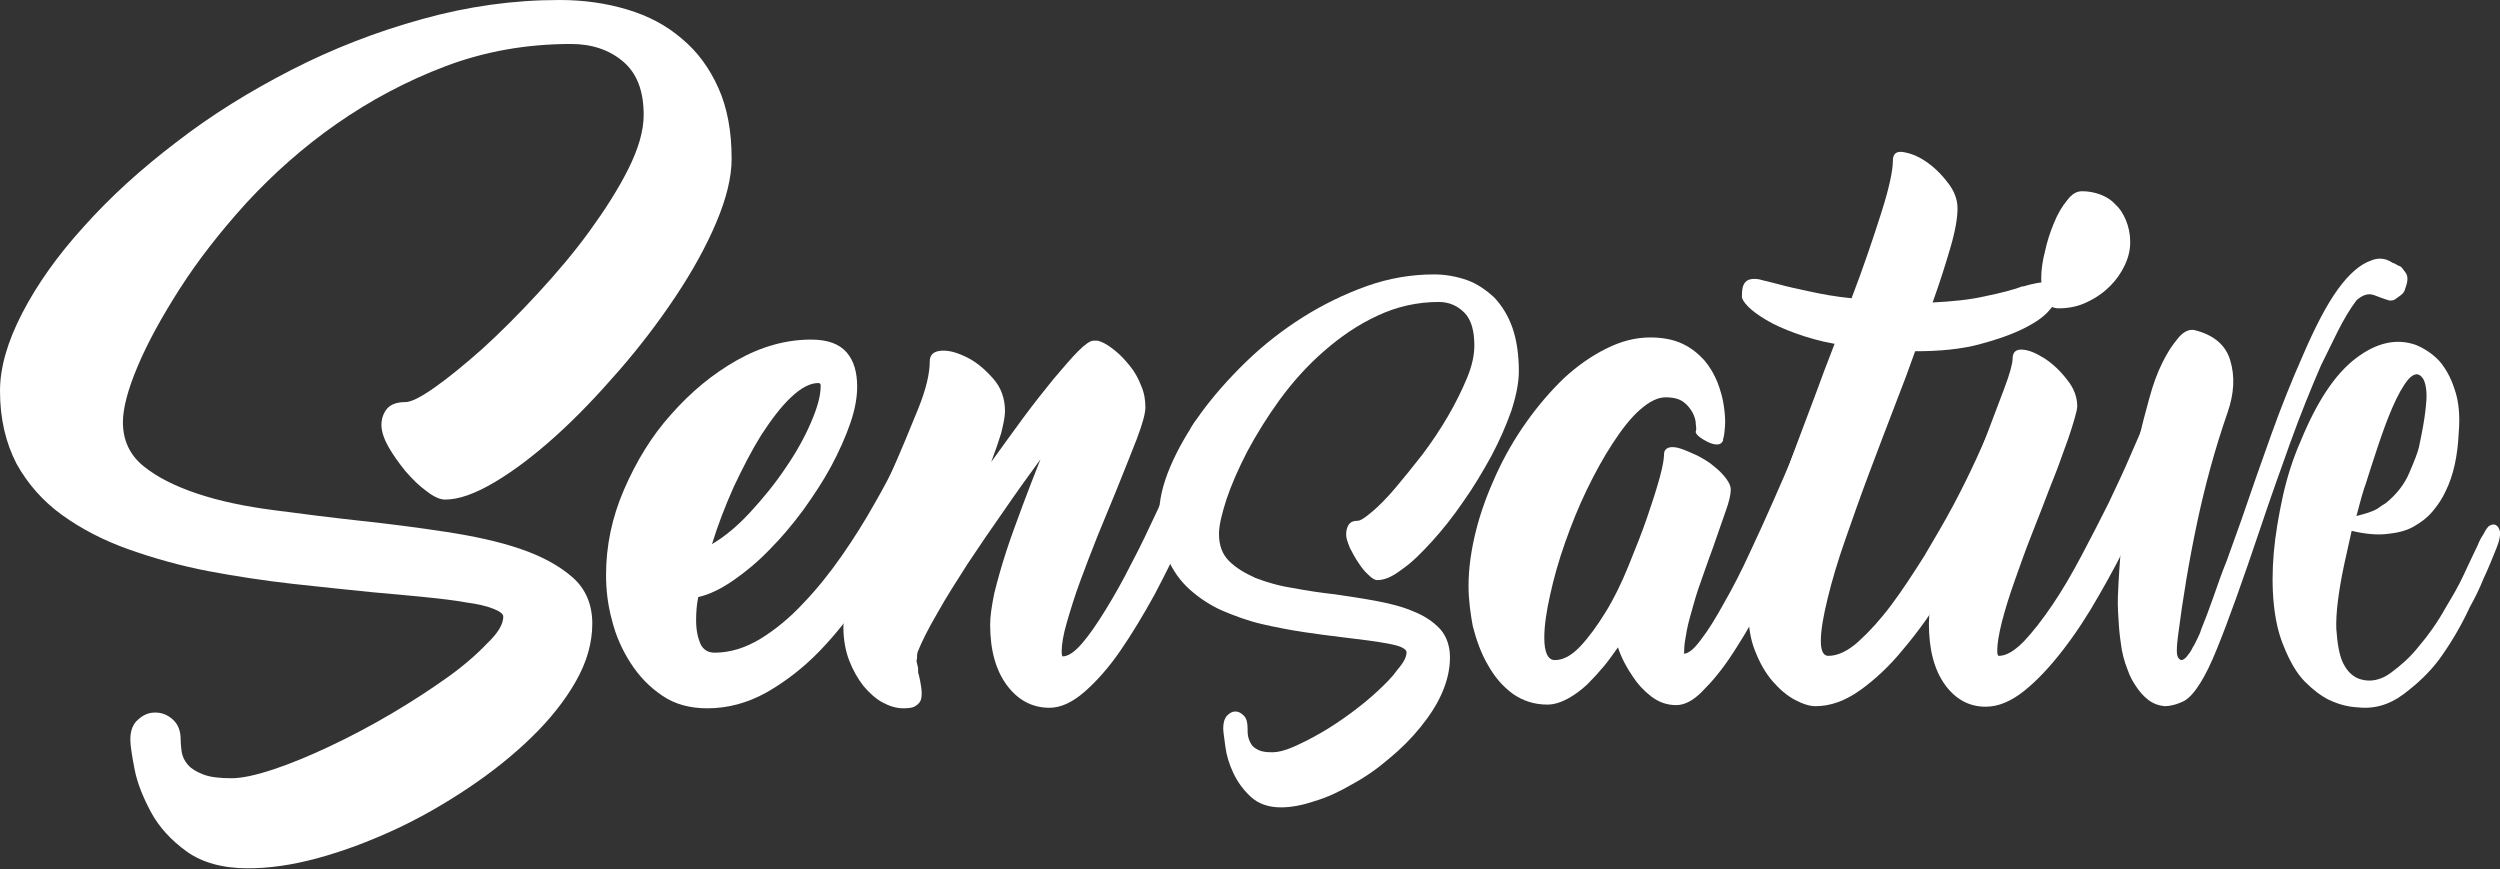 <?xml version="1.0" encoding="utf-8"?>
<!-- Generator: Adobe Illustrator 19.0.0, SVG Export Plug-In . SVG Version: 6.00 Build 0)  -->
<svg version="1.1" id="Laag_1" xmlns="http://www.w3.org/2000/svg" xmlns:xlink="http://www.w3.org/1999/xlink" x="0px" y="0px"
	 viewBox="0 0 471.9 164.1" style="enable-background:new 0 0 471.9 164.1;" xml:space="preserve">
<rect x="0" y="0" width="471.9" height="164.1" fill="#333333" stroke="none"/>
<style type="text/css">
	.st0{fill:#FFFFFF;}
</style>
<g id="XMLID_7_">
	<g id="XMLID_39_">
		<path id="XMLID_40_" class="st0" d="M95,116.4c0-0.5-0.6-1-1.9-1.5c-1.2-0.5-3-0.9-5.2-1.2c-2.2-0.4-4.8-0.7-7.8-1
			c-3-0.3-6.2-0.6-9.7-0.9c-4.8-0.5-9.9-1-15.2-1.6c-5.3-0.6-10.6-1.4-15.9-2.4c-5.2-1-10.2-2.4-15-4.1c-4.8-1.7-9-3.9-12.6-6.5
			s-6.5-5.9-8.6-9.7C1.1,83.6,0,79.1,0,73.8c0-4.4,1.4-9.3,4.2-14.7c2.8-5.4,6.6-10.8,11.6-16.3c4.9-5.5,10.7-10.8,17.4-15.9
			c6.7-5.2,14-9.7,21.8-13.7s16-7.2,24.7-9.6C88.3,1.2,96.9,0,105.6,0c4.6,0,8.8,0.6,12.8,1.8s7.4,3,10.3,5.5
			c2.9,2.4,5.2,5.5,6.9,9.3c1.7,3.8,2.5,8.2,2.5,13.4c0,3.5-1,7.5-2.9,12c-1.9,4.5-4.5,9.2-7.7,14c-3.2,4.8-6.7,9.4-10.7,14
			c-4,4.6-7.9,8.7-11.9,12.3c-4,3.6-7.8,6.5-11.5,8.7c-3.7,2.2-6.8,3.3-9.4,3.3c-0.9,0-2.1-0.5-3.5-1.6c-1.4-1-2.7-2.3-4-3.8
			c-1.2-1.5-2.3-3-3.2-4.6c-0.9-1.6-1.3-3-1.3-4.1c0-1.2,0.4-2.3,1.1-3.1c0.7-0.8,1.9-1.2,3.4-1.2c1.1,0,2.9-0.9,5.6-2.8
			s5.6-4.3,9-7.3c3.3-3,6.8-6.5,10.4-10.4c3.6-3.9,6.9-7.8,9.8-11.8c2.9-4,5.4-7.9,7.3-11.7s2.9-7.2,2.9-10.2
			c0-4.6-1.3-7.9-3.9-10.1c-2.6-2.2-5.9-3.3-9.8-3.3c-8.4,0-16.3,1.4-23.7,4.2s-14.3,6.5-20.6,10.9s-11.9,9.4-16.9,14.8
			c-5,5.5-9.2,10.9-12.6,16.2c-3.4,5.3-6.1,10.2-8,14.7c-1.9,4.5-2.8,8-2.8,10.6c0,3.4,1.3,6.2,3.9,8.3c2.6,2.1,6,3.8,10.2,5.2
			c4.2,1.4,9,2.4,14.4,3.1c5.3,0.7,10.8,1.4,16.3,2c5.6,0.6,11,1.3,16.2,2.1c5.2,0.8,9.9,1.8,14,3.2c4.1,1.4,7.4,3.2,9.9,5.4
			c2.5,2.2,3.7,5.2,3.7,8.7c0,3.6-1,7.2-3.1,10.9c-2.1,3.7-4.9,7.2-8.4,10.6c-3.5,3.4-7.5,6.6-12,9.6c-4.5,3-9.2,5.7-14,7.9
			c-4.8,2.2-9.6,4-14.4,5.3c-4.8,1.3-9.1,1.9-13.1,1.9c-4.8,0-8.7-1.1-11.6-3.2c-2.9-2.1-5.2-4.6-6.7-7.4s-2.6-5.5-3.1-8.1
			c-0.5-2.6-0.8-4.5-0.8-5.6c0-1.7,0.5-3,1.5-3.8c1-0.9,2-1.3,3.2-1.3c1.2,0,2.3,0.4,3.3,1.3c1,0.9,1.5,2.1,1.5,3.8
			c0,0.8,0.1,1.6,0.2,2.4c0.2,0.9,0.5,1.6,1.2,2.4c0.6,0.7,1.6,1.3,2.9,1.8c1.3,0.5,3.1,0.7,5.3,0.7c2,0,4.7-0.6,8-1.7
			c3.3-1.1,6.9-2.6,10.7-4.4c3.8-1.8,7.6-3.8,11.5-6.1s7.4-4.6,10.5-6.8c3.1-2.2,5.6-4.4,7.6-6.5C94,119.5,95,117.8,95,116.4z"/>
	</g>
	<g id="XMLID_33_">
		<path id="XMLID_34_" class="st0" d="M172.3,81c0.3-0.6,0.8-0.9,1.5-0.9s1.5,0.2,2.2,0.5c0.7,0.4,1.3,0.8,1.8,1.5
			c0.5,0.6,0.6,1.2,0.4,1.9c-0.7,1.6-1.7,3.9-3,6.9c-1.4,3.1-3,6.4-5.1,10.1c-2,3.7-4.3,7.5-6.9,11.3s-5.4,7.4-8.5,10.6
			c-3.1,3.2-6.5,5.8-10,7.8c-3.6,2-7.3,3-11.2,3c-3.3,0-6.2-0.8-8.5-2.4c-2.4-1.6-4.4-3.7-6-6.2c-1.6-2.5-2.8-5.2-3.5-8.1
			c-0.8-2.9-1.1-5.8-1.1-8.5c0-5.4,1.1-10.8,3.4-16.1c2.3-5.3,5.2-10.1,8.9-14.2c3.7-4.2,7.8-7.6,12.4-10.2c4.6-2.6,9.3-3.9,14-3.9
			c3.1,0,5.3,0.8,6.7,2.4c1.4,1.6,2,3.8,2,6.5c0,2-0.4,4.3-1.3,6.9c-0.9,2.6-2.1,5.3-3.6,8.1c-1.5,2.8-3.3,5.5-5.3,8.3
			c-2,2.7-4.1,5.2-6.3,7.4c-2.2,2.3-4.5,4.2-6.8,5.8c-2.3,1.6-4.5,2.7-6.7,3.2c-0.3,1.5-0.4,2.9-0.4,4.4c0,1.8,0.3,3.2,0.8,4.4
			c0.5,1.1,1.4,1.7,2.7,1.7c2.9,0,5.8-0.9,8.6-2.6c2.8-1.7,5.6-4,8.1-6.7c2.6-2.7,5-5.7,7.3-9c2.3-3.3,4.3-6.5,6.1-9.7
			c1.8-3.1,3.3-6,4.5-8.5C170.9,84.2,171.8,82.3,172.3,81z M154.5,72.3c-1.6,0-3.3,0.9-5.2,2.7c-1.9,1.8-3.7,4.2-5.6,7.1
			c-1.8,2.9-3.5,6.2-5.2,9.8c-1.6,3.6-3,7.2-4.1,10.8c2.4-1.4,4.8-3.4,7.2-6c2.4-2.6,4.7-5.4,6.7-8.4c2-2.9,3.6-5.8,4.8-8.6
			c1.2-2.8,1.8-5,1.8-6.7C155,72.6,154.8,72.3,154.5,72.3z"/>
		<path id="XMLID_37_" class="st0" d="M224.7,81c0.7-1.4,1.5-2.3,2.4-2.7c0.9-0.4,1.8-0.5,2.5-0.1c0.7,0.4,1.3,1,1.6,2
			c0.3,1,0.2,2.2-0.4,3.7c-0.7,1.6-1.6,3.9-2.9,6.9c-1.3,3.1-2.7,6.5-4.4,10.2c-1.7,3.7-3.6,7.5-5.6,11.3c-2.1,3.8-4.2,7.3-6.4,10.5
			c-2.2,3.2-4.5,5.8-6.8,7.8c-2.3,2-4.5,3-6.6,3c-3.2,0-5.9-1.4-8-4.2c-2.1-2.8-3.2-6.6-3.2-11.5c0-1.6,0.3-3.6,0.8-6
			c0.6-2.4,1.3-4.9,2.2-7.7c0.9-2.8,2-5.7,3.1-8.7s2.3-6,3.4-8.8c-2.2,3-4.5,6.2-6.9,9.7c-2.4,3.4-4.7,6.8-6.9,10.1
			c-2.1,3.3-4.1,6.4-5.7,9.3c-1.7,2.9-2.9,5.3-3.7,7.3c-0.1,0.4-0.1,0.7-0.1,1c0,0.3-0.1,0.5-0.1,0.7l0.2,0.9
			c0.1,0.2,0.1,0.5,0.1,0.8c0,0.3,0,0.6,0.1,0.8v-0.1c0.2,0.9,0.4,1.8,0.5,2.6c0.1,0.8,0.1,1.5,0,2c-0.1,0.6-0.5,1.1-1,1.4
			c-0.5,0.4-1.3,0.5-2.4,0.5c-1.3,0-2.6-0.4-3.9-1.1c-1.3-0.7-2.5-1.8-3.6-3.1c-1.1-1.4-2-3-2.7-4.8s-1.1-4-1.1-6.3
			c0-2.1,0.3-4.3,0.8-6.7c0.5-2.4,1.2-4.8,2.1-7.3c0.9-2.5,1.8-5.1,2.9-7.6s2.2-5.1,3.3-7.7c1.9-4.3,3.5-8.2,5-11.9
			c1.5-3.7,2.2-6.7,2.2-9c0-1.2,0.7-1.9,2.2-2c1.5-0.1,3.1,0.4,4.9,1.3c1.8,0.9,3.4,2.3,4.9,4c1.5,1.7,2.2,3.8,2.2,6.1
			c0,1.1-0.3,2.4-0.7,4.1c-0.5,1.6-1.1,3.4-1.9,5.5c2.1-2.9,4.1-5.7,6.1-8.4c2-2.7,3.9-5.1,5.7-7.3c1.8-2.1,3.3-3.9,4.6-5.2
			c1.3-1.3,2.3-2,2.9-2c0.1,0,0.3,0,0.6,0c0.3,0,0.5,0.1,0.8,0.2c0.8,0.3,1.7,0.9,2.7,1.7c1,0.8,1.9,1.8,2.8,2.9
			c0.9,1.1,1.6,2.4,2.1,3.7c0.6,1.4,0.8,2.7,0.8,4.1c0,1.1-0.5,3-1.6,5.9c-1.1,2.8-2.4,6.1-3.9,9.8c-1.1,2.7-2.3,5.6-3.5,8.5
			c-1.2,3-2.3,5.9-3.3,8.6c-1,2.7-1.8,5.3-2.5,7.7c-0.7,2.4-1,4.2-1,5.6c0,0.6,0.1,0.9,0.2,0.9c1,0,2.2-0.8,3.6-2.4s2.9-3.8,4.5-6.4
			c1.6-2.6,3.3-5.6,4.9-8.8c1.7-3.2,3.2-6.4,4.7-9.6c1.5-3.2,2.8-6.1,3.9-8.9c1.2-2.7,2-5,2.6-6.7V81z"/>
	</g>
	<g id="XMLID_30_">
		<path id="XMLID_31_" class="st0" d="M453.1,50.3c0.2,0.1,0.5,0.5,1,1.2c0.5,0.7,0.4,1.7-0.1,3c-0.1,0.5-0.4,0.9-0.8,1.2
			c-0.3,0.2-0.7,0.5-1.1,0.8c-0.5,0.3-1,0.3-1.5,0.1c-0.6-0.2-1.5-0.5-2.5-0.9c-1.1-0.4-2.2,0-3.3,1c-1.2,1.6-2.4,3.6-3.5,5.8
			c-1.1,2.3-2.2,4.4-3.2,6.5c-1.9,4.4-3.9,9.3-5.8,14.6c-1.9,5.3-3.8,10.6-5.6,16c-3.3,9.8-6,17.4-8.2,22.8
			c-2.2,5.5-4.3,8.8-6.2,9.9c-1.4,0.7-2.7,1-3.7,1c-1.1-0.1-2.2-0.5-3.1-1.2c-0.9-0.7-1.6-1.5-2.2-2.4c-0.7-1-1.3-2.1-1.7-3.3
			c-0.6-1.5-1.1-3.3-1.3-5.2c-0.3-2-0.4-3.9-0.5-5.8c-0.1-1.9,0-3.8,0.1-5.5c0.1-1.7,0.2-3.3,0.3-4.5c0.4-5.1,1.1-10.2,2-15.2
			c0.9-5,2.1-10,3.5-15c0.7-2.6,1.5-4.8,2.5-6.8c0.8-1.6,1.7-3.1,2.8-4.4c1-1.3,2.1-1.9,3.2-1.7c3.7,0.9,6,2.9,6.8,5.8
			c0.9,3,0.7,6.2-0.5,9.7c-2.4,6.9-4.3,13.9-5.8,21c-1.5,7.1-2.7,14.3-3.6,21.4c-0.1,0.8-0.2,1.7-0.2,2.7s0.3,1.5,0.8,1.7
			c0.3,0,0.7-0.2,1.1-0.7c0.4-0.5,0.8-1,1.1-1.7c0.4-0.6,0.7-1.3,1-1.9c0.3-0.6,0.5-1.1,0.6-1.5c0.7-1.7,1.5-3.8,2.3-6.1
			c0.8-2.3,1.6-4.6,2.5-6.8l2.8-7.8c1.8-5.3,3.7-10.7,5.6-16c1.9-5.3,3.9-10.3,5.9-14.8c2.4-5.6,4.6-9.8,6.7-12.7
			c2.1-2.9,4.2-4.7,6.2-5.4c1.4-0.6,2.8-0.5,4.1,0.4c0.1,0,0.3,0.1,0.5,0.2c0.2,0.1,0.4,0.2,0.5,0.3
			C452.7,50.1,452.9,50.2,453.1,50.3z"/>
	</g>
	<g id="XMLID_26_">
		<path id="XMLID_27_" class="st0" d="M471.1,99.1c0.4,0.2,0.7,0.7,0.8,1.3c0.1,0.6-0.1,1.6-0.6,2.9c-0.8,2-1.6,4-2.5,5.9
			c-0.8,2-1.7,3.8-2.6,5.4c-1.7,3.7-3.7,7-5.8,9.9c-1.8,2.4-4.1,4.6-6.8,6.6c-2.7,2-5.6,2.8-8.8,2.4c-1.7-0.1-3.5-0.6-5.2-1.4
			c-1.4-0.7-2.9-1.8-4.5-3.4c-1.6-1.6-2.9-3.9-4.1-6.9c-0.9-2.2-1.5-4.8-1.8-7.8s-0.3-6.3,0-9.7c0.3-3.4,0.9-6.9,1.7-10.6
			c0.8-3.6,1.9-7.1,3.4-10.5c3-7.3,6.4-12.5,10.3-15.5c3.9-3,7.7-3.9,11.4-2.6c1.7,0.7,3.2,1.7,4.5,3.1c1.1,1.3,2.1,3,2.8,5.2
			c0.8,2.2,1.1,5,0.8,8.4c-0.2,4.3-1,8-2.5,11c-0.6,1.3-1.4,2.5-2.4,3.7c-1,1.2-2.2,2.1-3.6,2.9c-1.4,0.8-3.1,1.2-5.1,1.4
			c-1.9,0.2-4.1,0-6.6-0.6l-1.4,6.3c-1.1,5.2-1.6,9.3-1.5,12.2c0.2,2.9,0.6,5.1,1.3,6.5c0.8,1.6,1.9,2.6,3.2,3
			c1.9,0.6,3.9,0.2,5.8-1.2c1.9-1.4,3.7-3,5.2-4.9c1.8-2.1,3.6-4.6,5.2-7.5c1.2-2,2.4-4,3.4-6.2c1-2.2,1.9-4,2.6-5.5
			c0.3-0.8,0.7-1.5,1.1-2.1c0.3-0.6,0.6-1.1,1-1.5C470.3,99,470.7,98.9,471.1,99.1z M444.8,97.4c1.6-0.4,3-0.8,4-1.4
			c0.5-0.4,1-0.7,1.5-1c2-1.6,3.6-3.6,4.5-5.8c1-2.3,1.6-3.9,1.8-4.8c0.6-2.8,1-5,1.2-6.7c0.2-1.7,0.3-3,0.2-3.9
			c-0.1-1-0.3-1.8-0.6-2.3c-0.8-1.2-1.7-1.1-2.8,0.1c-1,1.2-2,3-3,5.3c-1,2.3-1.9,4.8-2.8,7.5c-0.9,2.7-1.6,4.9-2.2,6.8
			c-0.2,0.6-0.5,1.4-0.8,2.5C445.5,94.7,445.2,96,444.8,97.4z"/>
	</g>
	<g id="XMLID_23_">
		<path id="XMLID_24_" class="st0" d="M265.5,123.1c0-0.3-0.3-0.6-0.9-0.9s-1.5-0.5-2.5-0.7c-1.1-0.2-2.4-0.4-3.8-0.6
			c-1.5-0.2-3.1-0.4-4.8-0.6c-2.4-0.3-4.9-0.6-7.5-1c-2.6-0.4-5.2-0.9-7.8-1.5c-2.6-0.6-5-1.5-7.4-2.5c-2.3-1-4.4-2.4-6.2-4
			c-1.8-1.6-3.2-3.6-4.2-5.9c-1-2.3-1.6-5.1-1.6-8.3c0-2.7,0.7-5.7,2.1-9c1.4-3.3,3.3-6.6,5.7-10c2.4-3.3,5.3-6.6,8.6-9.8
			c3.3-3.2,6.9-6,10.7-8.4c3.8-2.4,7.9-4.4,12.1-5.9s8.5-2.2,12.7-2.2c2.2,0,4.3,0.4,6.3,1.1c1.9,0.7,3.6,1.9,5.1,3.3
			c1.4,1.5,2.6,3.4,3.4,5.7c0.8,2.3,1.2,5.1,1.2,8.2c0,2.1-0.5,4.6-1.4,7.4c-1,2.8-2.2,5.6-3.8,8.6c-1.6,2.9-3.3,5.8-5.3,8.6
			c-1.9,2.8-3.9,5.3-5.9,7.5c-2,2.2-3.8,4-5.7,5.3c-1.8,1.4-3.3,2-4.6,2c-0.5,0-1-0.3-1.7-1c-0.7-0.6-1.3-1.4-1.9-2.3
			c-0.6-0.9-1.1-1.8-1.6-2.8c-0.4-1-0.7-1.8-0.7-2.5c0-0.8,0.2-1.4,0.5-1.9c0.4-0.5,0.9-0.7,1.7-0.7c0.5,0,1.4-0.6,2.7-1.7
			c1.3-1.1,2.8-2.6,4.4-4.5c1.6-1.9,3.3-4,5.1-6.3c1.8-2.4,3.4-4.8,4.8-7.2c1.4-2.4,2.6-4.8,3.6-7.2c1-2.4,1.4-4.4,1.4-6.2
			c0-2.8-0.6-4.9-1.9-6.2c-1.3-1.3-2.9-2-4.8-2c-4.1,0-8,0.9-11.6,2.6c-3.7,1.7-7,4-10.1,6.7c-3.1,2.7-5.8,5.7-8.3,9.1
			c-2.4,3.3-4.5,6.7-6.2,9.9c-1.7,3.3-3,6.3-3.9,9c-0.9,2.8-1.4,4.9-1.4,6.5c0,2.1,0.6,3.8,1.9,5.1c1.3,1.3,3,2.3,5,3.2
			c2.1,0.8,4.4,1.5,7.1,1.9c2.6,0.5,5.3,0.9,8,1.2c2.7,0.4,5.4,0.8,8,1.3c2.6,0.5,4.9,1.1,6.9,2c2,0.8,3.6,1.9,4.9,3.3
			c1.2,1.4,1.8,3.2,1.8,5.3c0,2.2-0.5,4.4-1.5,6.7c-1,2.3-2.4,4.4-4.1,6.5c-1.7,2.1-3.7,4.1-5.9,5.9c-2.2,1.9-4.5,3.5-6.9,4.8
			c-2.4,1.4-4.7,2.5-7.1,3.2c-2.3,0.8-4.5,1.2-6.4,1.2c-2.4,0-4.3-0.7-5.7-2c-1.4-1.3-2.5-2.8-3.3-4.5c-0.8-1.7-1.3-3.4-1.5-5
			c-0.2-1.6-0.4-2.8-0.4-3.4c0-1,0.2-1.8,0.7-2.4c0.5-0.5,1-0.8,1.6-0.8c0.6,0,1.1,0.3,1.6,0.8c0.5,0.5,0.7,1.3,0.7,2.4
			c0,0.5,0,1,0.1,1.5c0.1,0.5,0.3,1,0.6,1.5c0.3,0.5,0.8,0.8,1.4,1.1c0.6,0.3,1.5,0.4,2.6,0.4c1,0,2.3-0.3,3.9-1
			c1.6-0.7,3.4-1.6,5.3-2.7c1.9-1.1,3.7-2.3,5.6-3.7c1.9-1.4,3.6-2.8,5.1-4.2c1.5-1.4,2.8-2.7,3.7-4C265,125,265.5,124,265.5,123.1z
			"/>
	</g>
	<g id="XMLID_15_">
		<path id="XMLID_16_" class="st0" d="M277.2,110.6c0-3.3,0.5-6.8,1.4-10.4c0.9-3.6,2.2-7.1,3.8-10.6c1.6-3.5,3.5-6.8,5.7-9.9
			c2.2-3.1,4.6-5.9,7.1-8.3c2.6-2.4,5.2-4.2,8-5.6c2.8-1.4,5.5-2.1,8.3-2.1c2.4,0,4.4,0.4,6.1,1.2c1.7,0.8,3,1.9,4.1,3.1
			c1.1,1.3,1.9,2.7,2.5,4.2c0.6,1.6,1,3,1.2,4.5c0.2,1.4,0.3,2.7,0.2,3.9c-0.1,1.2-0.2,2-0.4,2.4h0.1c-0.2,0.6-0.6,0.9-1.2,0.9
			c-0.6,0-1.2-0.2-1.8-0.5c-0.6-0.3-1.1-0.6-1.6-1c-0.5-0.4-0.7-0.8-0.6-1c0.1-0.2,0.1-0.6,0-1.3c0-0.7-0.2-1.4-0.6-2.2
			c-0.4-0.7-0.9-1.4-1.7-2c-0.8-0.6-1.9-0.9-3.4-0.9c-1.5,0-3.1,0.8-4.9,2.4s-3.4,3.7-5.1,6.3c-1.7,2.6-3.3,5.5-4.9,8.8
			c-1.6,3.3-2.9,6.6-4.1,10c-1.2,3.4-2.1,6.6-2.8,9.8c-0.7,3.1-1.1,5.8-1.1,8.1c0,2.8,0.7,4.2,2,4.2c1.6,0,3.2-0.9,4.8-2.6
			c1.6-1.7,3.2-3.9,4.8-6.5s3-5.5,4.3-8.7c1.3-3.2,2.5-6.2,3.5-9.1c1-2.9,1.8-5.4,2.4-7.6c0.6-2.2,0.8-3.6,0.8-4.3s0.3-1.1,0.9-1.3
			c0.6-0.2,1.4-0.1,2.3,0.2c0.9,0.3,2,0.8,3.1,1.3c1.1,0.6,2.2,1.2,3.1,2c0.9,0.7,1.7,1.5,2.3,2.3c0.6,0.8,0.9,1.5,0.9,2.1
			c0,0.9-0.3,2.3-1,4.2c-0.7,1.9-1.4,4.1-2.3,6.6c-0.6,1.7-1.3,3.5-1.9,5.3c-0.7,1.9-1.3,3.7-1.8,5.5s-1,3.4-1.3,5
			c-0.3,1.6-0.5,2.8-0.5,3.8c0,0.4,0,0.6-0.1,0.6c0.9,0,2-0.9,3.3-2.7c1.4-1.8,2.8-4.1,4.4-7c1.6-2.8,3.2-5.9,4.8-9.4
			c1.6-3.4,3.1-6.7,4.5-9.9c1.4-3.2,2.7-6.1,3.7-8.7c1.1-2.6,1.9-4.5,2.4-5.8c0.3-0.6,0.7-0.9,1.5-0.9s1.4,0.2,2.1,0.5
			c0.7,0.3,1.3,0.8,1.7,1.5c0.5,0.6,0.6,1.2,0.4,1.9c-0.6,1.6-1.5,3.9-2.8,7c-1.3,3.1-2.8,6.5-4.5,10.2c-1.7,3.7-3.5,7.5-5.5,11.5
			c-2,3.9-4,7.5-6,10.6c-2,3.2-4,5.8-6,7.8c-1.9,2.1-3.7,3.1-5.4,3.1c-1.8,0-3.4-0.6-4.8-1.7c-1.4-1.1-2.5-2.3-3.4-3.7
			c-1.1-1.6-2.1-3.4-2.8-5.5c-0.8,1.1-1.6,2.3-2.6,3.5c-1,1.2-2.1,2.4-3.2,3.5c-1.2,1.1-2.4,2-3.7,2.7c-1.3,0.7-2.6,1.1-3.8,1.1
			c-2.5,0-4.6-0.7-6.5-2c-1.9-1.4-3.4-3.1-4.7-5.4c-1.3-2.2-2.2-4.7-2.9-7.4C277.6,116,277.2,113.3,277.2,110.6z"/>
		<path id="XMLID_18_" class="st0" d="M388.4,55.9c0,0.6-0.5,1.5-1.6,2.7c-1,1.2-2.6,2.3-4.8,3.4c-2.2,1.1-5,2.1-8.4,3
			s-7.4,1.3-12.1,1.3c-0.6,1.6-1.1,3.1-1.7,4.7c-0.6,1.6-1.2,3.1-1.8,4.7c-1.7,4.4-3.4,8.9-5.1,13.4c-1.7,4.5-3.2,8.8-4.6,12.8
			c-1.4,4-2.5,7.7-3.3,11c-0.8,3.3-1.3,6-1.3,8.1c0,1.9,0.5,2.8,1.4,2.8c1.8,0,3.7-0.9,5.7-2.7c2-1.8,4.1-4.1,6.2-6.9
			c2.1-2.8,4.1-5.9,6.2-9.2c2-3.4,3.9-6.6,5.6-9.8c1.7-3.2,3.1-6.1,4.3-8.7c1.2-2.6,2-4.5,2.6-5.8c0.3-0.5,0.7-0.8,1.4-0.8
			c0.7,0,1.4,0.2,2.1,0.5c0.7,0.3,1.3,0.8,1.8,1.4c0.5,0.6,0.6,1.2,0.4,1.8c-0.6,1.6-1.6,3.9-3,6.9c-1.4,3.1-3,6.5-5,10.2
			c-2,3.7-4.1,7.5-6.5,11.3c-2.4,3.8-4.9,7.3-7.6,10.5c-2.6,3.2-5.4,5.8-8.2,7.8c-2.8,2-5.6,3-8.4,3c-1.1,0-2.4-0.4-3.9-1.2
			c-1.5-0.8-2.9-2-4.2-3.5c-1.3-1.5-2.4-3.4-3.3-5.7c-0.9-2.2-1.3-4.8-1.3-7.8c0-1.7,0.4-4.1,1.2-7.3c0.8-3.1,1.9-6.7,3.3-10.8
			c1.4-4,2.9-8.4,4.6-13c1.7-4.6,3.5-9.2,5.2-13.9l2-5.2c-2.8-0.5-5.2-1.2-7.4-2c-2.2-0.8-4-1.6-5.5-2.5c-1.5-0.9-2.6-1.7-3.4-2.5
			c-0.8-0.8-1.2-1.5-1.2-1.9c0-1.1,0.1-1.9,0.4-2.4c0.3-0.5,0.7-0.8,1.3-0.9c0.6-0.1,1.3-0.1,2.2,0.2c0.9,0.2,2,0.5,3.2,0.8
			c1.4,0.4,3.3,0.8,5.6,1.3c2.3,0.5,4.9,1,8,1.3c2.3-6,4.1-11.4,5.6-16.1c1.5-4.7,2.2-8,2.2-9.9c0-1.2,0.6-1.8,1.9-1.6
			c1.3,0.2,2.7,0.7,4.2,1.7c1.5,1,2.9,2.3,4.2,4c1.3,1.6,1.9,3.3,1.9,4.9c0,1.8-0.4,4.2-1.3,7.3c-0.9,3.1-2,6.6-3.4,10.5
			c3.7-0.2,7-0.5,10-1.2c2.9-0.6,5.3-1.2,7.1-1.9l-0.1,0.1c2-0.6,3.6-0.9,4.7-0.8C387.9,53.6,388.4,54.4,388.4,55.9z"/>
		<path id="XMLID_20_" class="st0" d="M404.4,80.3c0.3-0.5,0.7-0.8,1.4-0.8c0.7,0,1.4,0.2,2.1,0.5c0.7,0.4,1.3,0.8,1.8,1.5
			c0.5,0.6,0.6,1.2,0.4,1.9c-0.6,1.7-1.6,4.1-3,7.3c-1.4,3.1-2.9,6.5-4.8,10.2c-1.8,3.7-3.8,7.5-6,11.3c-2.2,3.9-4.5,7.4-6.9,10.5
			c-2.4,3.1-4.8,5.7-7.3,7.7c-2.5,2-4.9,3-7.3,3c-3.1,0-5.7-1.4-7.7-4.2c-2-2.8-3-6.6-3-11.5c0-1.7,0.3-3.9,0.9-6.5
			c0.6-2.6,1.5-5.5,2.5-8.5c1-3.1,2.1-6.2,3.4-9.5c1.2-3.3,2.4-6.5,3.5-9.5c1.5-4,2.8-7.4,3.9-10.3c1.1-2.9,1.6-4.8,1.6-5.7
			c0-1.2,0.6-1.8,1.9-1.7c1.3,0.1,2.6,0.7,4.2,1.7c1.5,1,2.9,2.3,4.2,4c1.3,1.6,1.9,3.3,1.9,5c0,0.5-0.2,1.2-0.5,2.3
			c-0.3,1.1-0.7,2.3-1.2,3.8c-0.5,1.4-1.1,3-1.7,4.7c-0.6,1.7-1.3,3.3-1.9,4.9c-1,2.6-2.1,5.5-3.3,8.5s-2.2,5.9-3.2,8.7
			c-1,2.8-1.8,5.4-2.4,7.7c-0.6,2.4-0.9,4.2-0.9,5.5c0,0.7,0.1,1,0.3,1c1.4,0,2.9-0.9,4.7-2.7c1.7-1.8,3.5-4.1,5.4-6.9
			c1.9-2.8,3.7-5.9,5.5-9.3c1.8-3.4,3.5-6.7,5.1-9.9c1.5-3.2,2.9-6.1,4-8.7c1.1-2.6,2-4.5,2.5-5.8V80.3z M388.6,58.2
			c-1.1,0-2-0.5-2.5-1.6c-0.5-1.1-0.8-2.4-0.8-4c0-1.5,0.2-3.2,0.7-5.1c0.4-1.9,1-3.7,1.7-5.4s1.5-3.1,2.5-4.3
			c0.9-1.2,1.8-1.7,2.8-1.7c1.2,0,2.3,0.2,3.4,0.6c1.1,0.4,2.1,1,2.9,1.9c0.9,0.8,1.5,1.8,2,3c0.5,1.2,0.8,2.6,0.8,4.1
			c0,1.4-0.3,2.8-1,4.3c-0.7,1.5-1.6,2.8-2.8,4s-2.6,2.2-4.3,3C392.4,57.8,390.6,58.2,388.6,58.2z"/>
	</g>
</g>
</svg>
